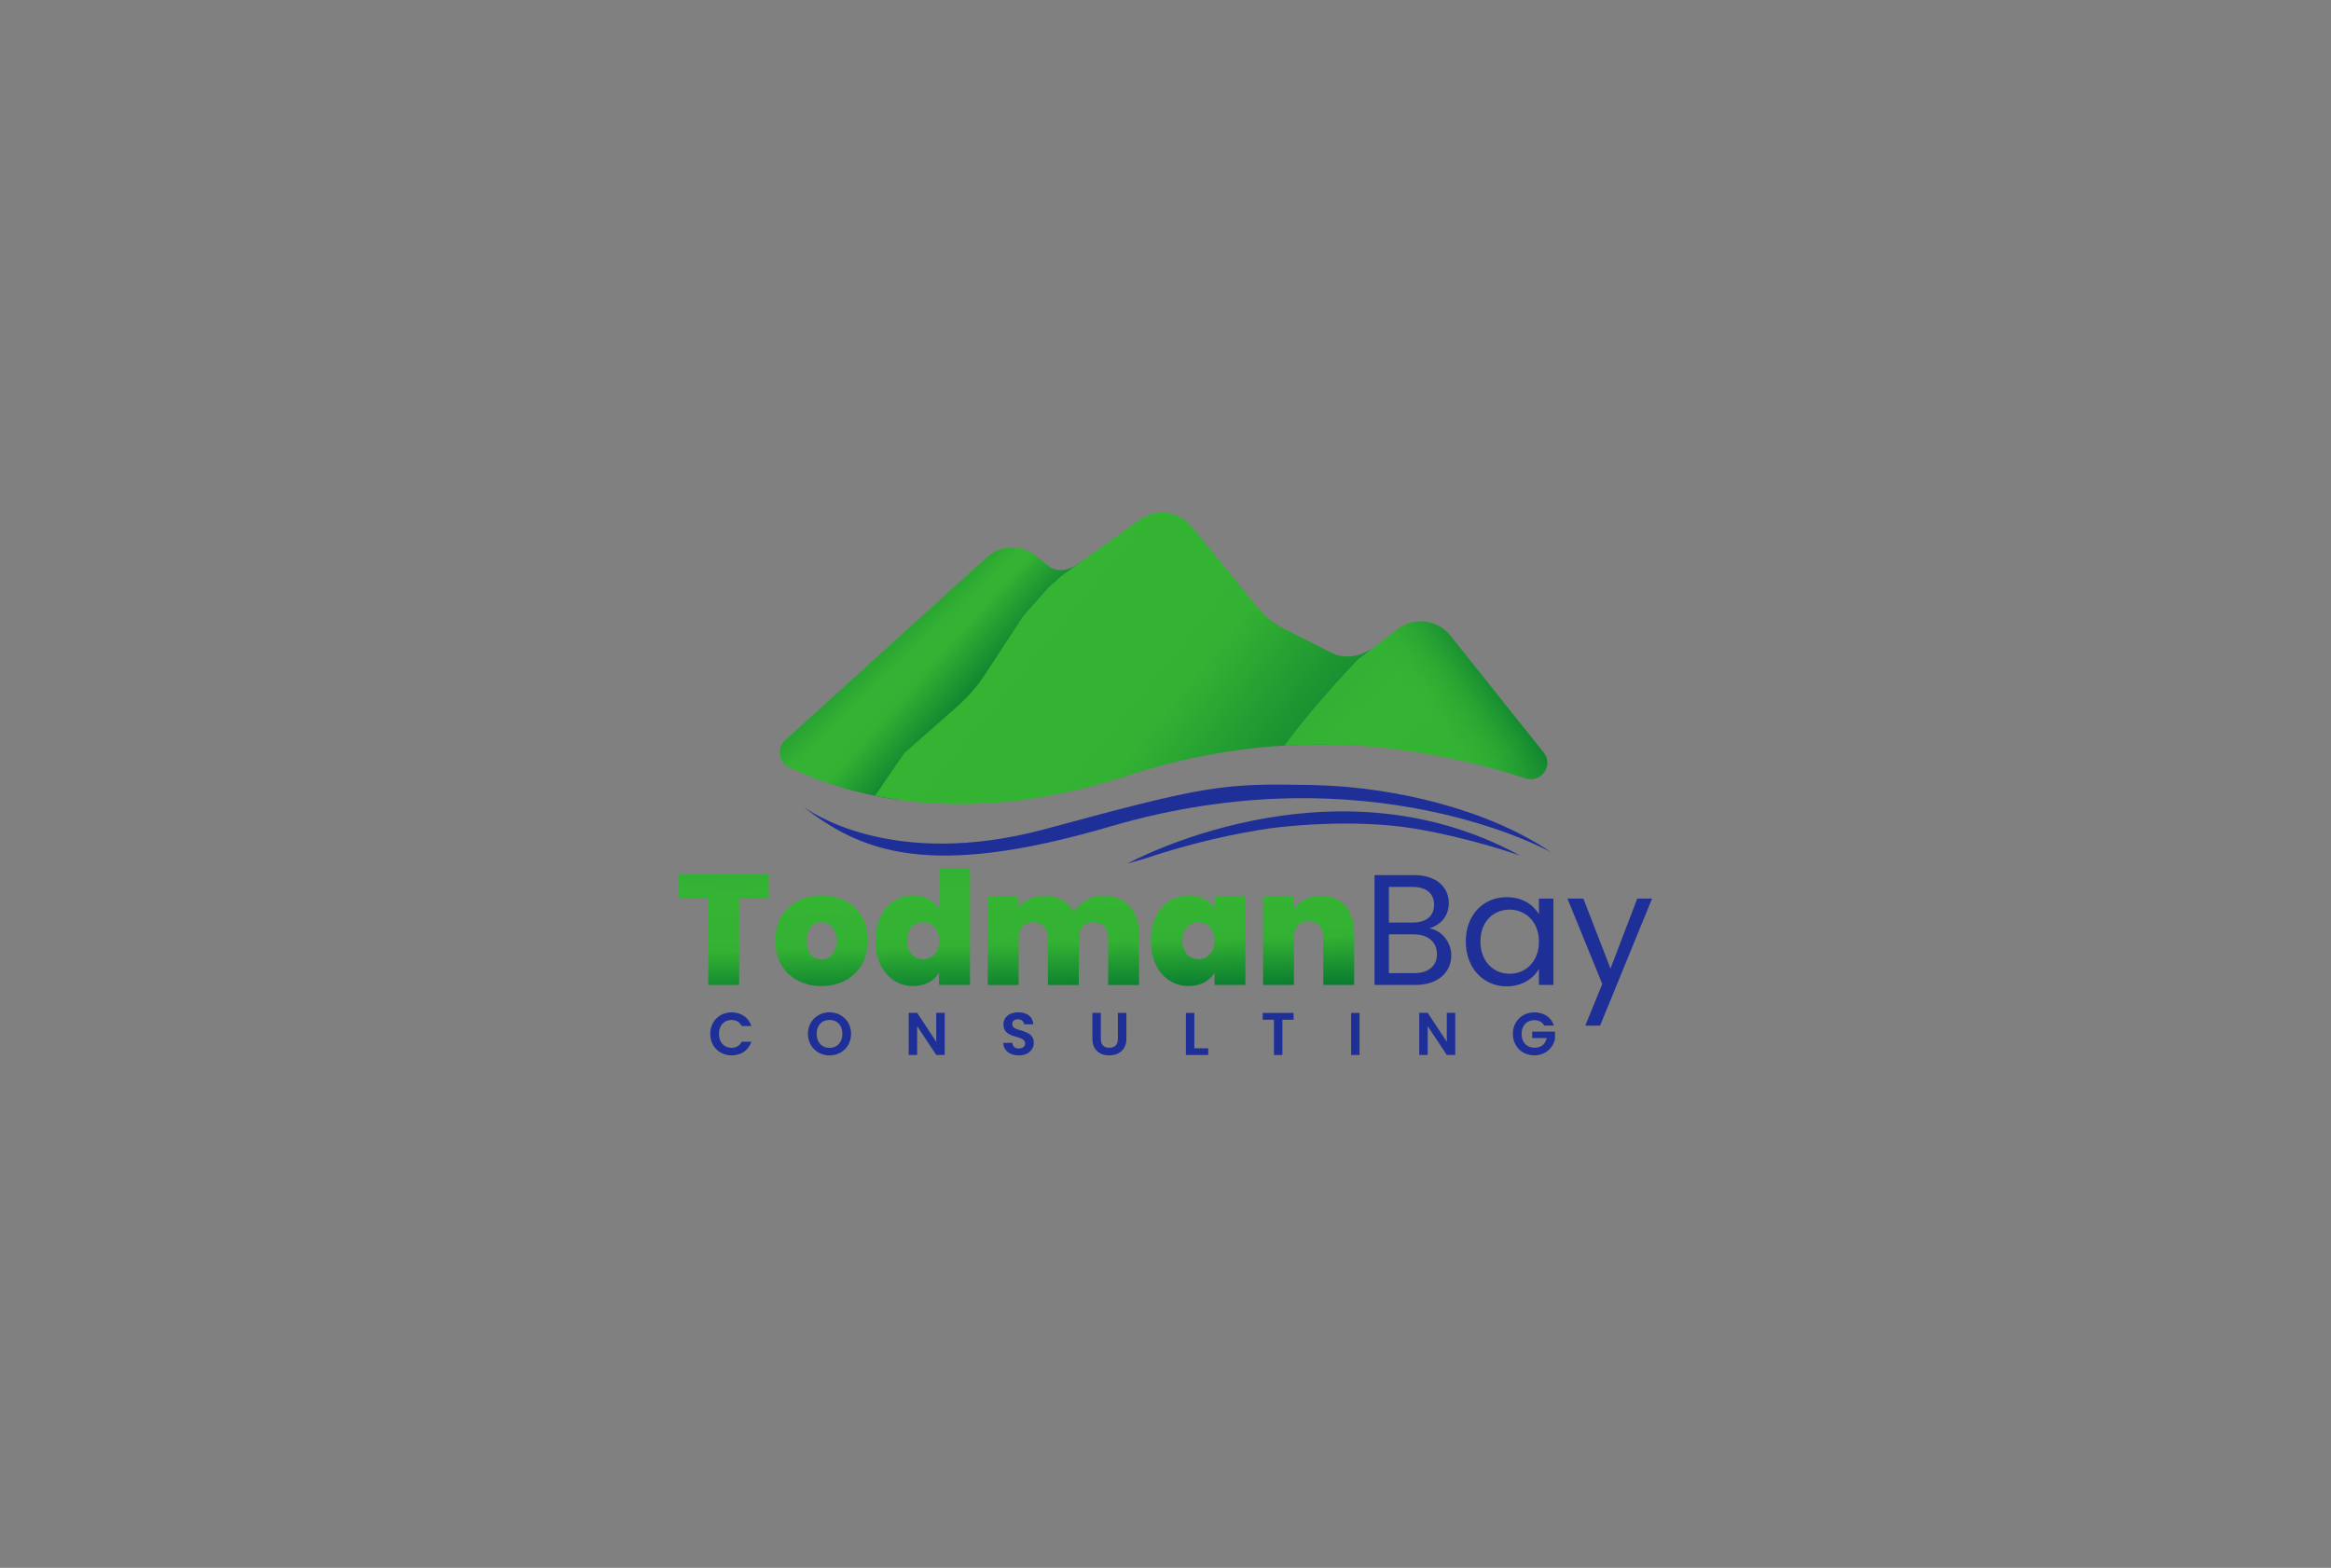 <?xml version="1.0" encoding="UTF-8"?><svg xmlns="http://www.w3.org/2000/svg" baseProfile="tiny" height="2690.91" viewBox="0 0 4000 2690.91" width="4000"><rect x="0" y="0" width="4000" height="2690.91" fill="#808080" stroke="none"/><g><g><path d="M2590.48,1561.2c-27.05,0-50.05,19.75-50.05,54.64c0,34.89,22.99,55.45,50.05,55.45 c27.04,0,50.31-20.29,50.31-55.19C2640.79,1581.75,2617.52,1561.2,2590.48,1561.2z" fill="none"/><path d="M1584,1583.11c-15.15,0-27.59,10.82-27.59,31.38c0,20.28,12.44,31.64,27.59,31.64 c14.88,0,27.59-11.09,27.59-31.64C1611.59,1594.19,1598.87,1583.11,1584,1583.11z" fill="none"/><path d="M2426.03,1603.66h-42.74v66.55h43.55c24.35,0,38.95-12.18,38.95-32.74 C2465.79,1616.65,2450.1,1603.66,2426.03,1603.66z" fill="none"/><path d="M2460.92,1552.81c0-18.67-12.71-30.56-36.79-30.56h-40.84v61.13h41.38 C2447.67,1583.38,2460.92,1572.02,2460.92,1552.81z" fill="none"/><path d="M1409.79,1582.83c-13.52,0-25.42,10.02-25.42,31.65c0,21.91,11.36,31.91,25.16,31.91 c13.52,0,25.96-10,25.96-31.91C1435.49,1592.85,1423.33,1582.83,1409.79,1582.83z" fill="none"/><path d="M2056.54,1583.11c-15.15,0-27.6,10.82-27.6,31.38c0,20.28,12.45,31.64,27.6,31.64 c14.88,0,27.59-11.09,27.59-31.64C2084.12,1594.19,2071.41,1583.11,2056.54,1583.11z" fill="none"/><path d="M1423.48,1750.5c-13.14,0-22.14,9.21-22.14,23.91s9,24.11,22.14,24.11c13.03,0,22.04-9.42,22.04-24.11 S1436.51,1750.5,1423.48,1750.5z" fill="none"/><linearGradient gradientUnits="userSpaceOnUse" id="a" x1="1240.671" x2="1247.263" y1="1464.085" y2="1727.76"><stop offset="0" stop-color="#31ae36"/><stop offset=".334" stop-color="#35b433"/><stop offset=".64" stop-color="#33b133"/><stop offset="1" stop-color="#03752f"/></linearGradient><path d="M1165 1541.99L1215.31 1541.99 1215.31 1690.5 1268.33 1690.5 1268.33 1541.99 1319.18 1541.99 1319.18 1499.79 1165 1499.79z" fill="url(#a)"/><linearGradient gradientUnits="userSpaceOnUse" id="b" x1="1405.936" x2="1412.528" y1="1459.954" y2="1723.628"><stop offset="0" stop-color="#31ae36"/><stop offset=".334" stop-color="#35b433"/><stop offset=".64" stop-color="#33b133"/><stop offset="1" stop-color="#03752f"/></linearGradient><path d="M1409.79,1536.85c-45.16,0-79.53,29.49-79.53,77.64c0,48.42,34.09,77.9,79.26,77.9 c45.17,0,79.8-29.48,79.8-77.9C1489.33,1566.34,1454.97,1536.85,1409.79,1536.85z M1409.53,1646.4c-13.8,0-25.16-10-25.16-31.91 c0-21.64,11.89-31.65,25.42-31.65c13.53,0,25.7,10.02,25.7,31.65C1435.49,1636.4,1423.05,1646.4,1409.53,1646.4z" fill="url(#b)"/><linearGradient gradientUnits="userSpaceOnUse" id="c" x1="1581.011" x2="1587.602" y1="1455.577" y2="1719.251"><stop offset="0" stop-color="#31ae36"/><stop offset=".334" stop-color="#35b433"/><stop offset=".64" stop-color="#33b133"/><stop offset="1" stop-color="#03752f"/></linearGradient><path d="M1611.31,1559.57c-8.39-13.79-24.07-22.72-44.09-22.72c-36.24,0-64.92,29.22-64.92,77.64 c0,48.42,28.68,77.9,64.65,77.9c21.38,0,36.52-9.46,44.37-22.99v21.1h53.29v-200.18h-53.29V1559.57z M1584,1646.13 c-15.15,0-27.59-11.36-27.59-31.64c0-20.56,12.44-31.38,27.59-31.38c14.88,0,27.59,11.09,27.59,31.38 C1611.59,1635.04,1598.87,1646.13,1584,1646.13z" fill="url(#c)"/><linearGradient gradientUnits="userSpaceOnUse" id="d" x1="1819.832" x2="1826.424" y1="1449.606" y2="1713.281"><stop offset="0" stop-color="#31ae36"/><stop offset=".334" stop-color="#35b433"/><stop offset=".64" stop-color="#33b133"/><stop offset="1" stop-color="#03752f"/></linearGradient><path d="M1893.17,1537.4c-22.45,0-40.3,12.44-50.58,27.86c-10-17.58-27.86-27.86-50.58-27.86 c-20.56,0-35.44,9.2-44.09,21.37v-20.02h-53.02v151.76h53.02v-81.42c0-16.5,9.73-25.7,25.43-25.7c15.15,0,24.88,9.2,24.88,25.7 v81.42h53.02v-81.42c0-16.5,9.74-25.7,25.17-25.7c15.14,0,25.15,9.2,25.15,25.7v81.42h53.02v-88.45 C1954.57,1562.28,1931.58,1537.4,1893.17,1537.4z" fill="url(#d)"/><linearGradient gradientUnits="userSpaceOnUse" id="e" x1="2052.649" x2="2059.24" y1="1443.786" y2="1707.46"><stop offset="0" stop-color="#31ae36"/><stop offset=".334" stop-color="#35b433"/><stop offset=".64" stop-color="#33b133"/><stop offset="1" stop-color="#03752f"/></linearGradient><path d="M2084.12,1559.84c-7.85-13.52-22.99-22.99-44.64-22.99c-35.97,0-64.65,29.22-64.65,77.64 c0,48.42,28.68,77.9,64.65,77.9c21.38,0,36.79-9.46,44.64-22.99v21.1h53.02v-151.76h-53.02V1559.84z M2056.54,1646.13 c-15.15,0-27.6-11.36-27.6-31.64c0-20.56,12.45-31.38,27.6-31.38c14.88,0,27.59,11.09,27.59,31.38 C2084.12,1635.04,2071.41,1646.13,2056.54,1646.13z" fill="url(#e)"/><linearGradient gradientUnits="userSpaceOnUse" id="f" x1="2240.439" x2="2247.031" y1="1439.091" y2="1702.766"><stop offset="0" stop-color="#31ae36"/><stop offset=".334" stop-color="#35b433"/><stop offset=".64" stop-color="#33b133"/><stop offset="1" stop-color="#03752f"/></linearGradient><path d="M2323.77,1690.5v-88.45c0-39.77-21.91-64.65-57.07-64.65c-21.38,0-37.33,10.01-46.26,22.99v-21.65 h-53.02v151.76h53.02v-81.42c0-17.59,9.74-27.86,25.43-27.86c15.15,0,24.88,10.28,24.88,27.86v81.42H2323.77z" fill="url(#f)"/><path d="M2490.41,1639.91c0-23.27-16.78-43.01-37.33-46.53c18.12-5.95,33.01-19.75,33.01-43.55 c0-26.23-20.02-47.88-59.79-47.88h-67.62v188.54H2429C2467.95,1690.5,2490.41,1668.31,2490.41,1639.91z M2383.29,1522.25h40.84 c24.07,0,36.79,11.89,36.79,30.56c0,19.21-13.25,30.57-36.24,30.57h-41.38V1522.25z M2426.84,1670.21h-43.55v-66.55h42.74 c24.07,0,39.76,12.99,39.76,33.82C2465.79,1658.03,2451.18,1670.21,2426.84,1670.21z" fill="#1F2F98"/><path d="M2640.79,1662.91v27.59h24.89v-148.24h-24.89v27.05c-8.65-15.42-27.59-29.48-55.18-29.48 c-39.77,0-70.33,29.75-70.33,76.01c0,45.98,30.56,77.09,70.06,77.09C2612.66,1692.93,2631.86,1678.86,2640.79,1662.91z M2590.48,1671.29c-27.05,0-50.05-20.57-50.05-55.45c0-34.9,22.99-54.64,50.05-54.64c27.04,0,50.31,20.56,50.31,54.91 C2640.79,1651,2617.52,1671.29,2590.48,1671.29z" fill="#1F2F98"/><path d="M2809.57 1542.26L2763.59 1662.36 2717.07 1542.26 2689.74 1542.26 2749.52 1688.87 2720.31 1760.29 2745.74 1760.29 2835 1542.26z" fill="#1F2F98"/><path d="M1255.33,1750.6c7.76,0,13.97,3.42,17.38,10.35h16.66c-4.87-14.79-17.9-23.38-33.94-23.38 c-20.8,0-36.63,15.31-36.63,36.94c0,21.62,15.84,36.83,36.63,36.83c16.04,0,29.07-8.48,33.94-23.39h-16.66 c-3.41,7.04-9.62,10.45-17.38,10.45c-12.62,0-21.62-9.31-21.62-23.9C1233.7,1759.82,1242.71,1750.6,1255.33,1750.6z" fill="#1F2F98"/><path d="M1423.48,1737.46c-20.38,0-37.05,15.32-37.05,36.94c0,21.73,16.66,37.04,37.05,37.04 c20.49,0,36.94-15.31,36.94-37.04C1460.42,1752.78,1444.06,1737.46,1423.48,1737.46z M1423.48,1798.51 c-13.14,0-22.14-9.42-22.14-24.11s9-23.91,22.14-23.91c13.03,0,22.04,9.21,22.04,23.91S1436.51,1798.51,1423.48,1798.51z" fill="#1F2F98"/><path d="M1606.64 1788.06L1573.83 1738.39 1559.35 1738.39 1559.35 1810.72 1573.83 1810.72 1573.83 1761.16 1606.64 1810.72 1621.12 1810.72 1621.12 1738.39 1606.64 1738.39z" fill="#1F2F98"/><path d="M1737.01,1757.95c0-5.9,4.25-8.7,9.93-8.49c6.21,0.1,10.04,3.83,10.36,8.59h15.93 c-0.93-13.03-11.07-20.59-25.86-20.59c-14.91,0-25.46,7.86-25.46,20.9c-0.1,26.17,37.15,16.76,37.15,32.38 c0,5.17-4.04,8.8-10.86,8.8c-6.73,0-10.56-3.83-10.97-9.63h-15.52c0.2,13.66,11.8,21.52,26.8,21.52 c16.45,0,25.56-10.24,25.56-21.62C1774.06,1764.37,1737.01,1772.44,1737.01,1757.95z" fill="#1F2F98"/><path d="M1918.3,1783.2c0,9.93-5.38,15.11-14.69,15.11c-9.21,0-14.59-5.17-14.59-15.11v-44.7h-14.49v44.59 c0,19.04,13.04,28.35,28.87,28.35c15.84,0,29.49-9.31,29.49-28.35v-44.59h-14.59V1783.2z" fill="#1F2F98"/><path d="M2049.5 1738.5L2035.02 1738.5 2035.02 1810.72 2073.3 1810.72 2073.3 1799.23 2049.5 1799.23z" fill="#1F2F98"/><path d="M2166.83 1750.19L2186.08 1750.19 2186.08 1810.72 2200.57 1810.72 2200.57 1750.19 2219.81 1750.19 2219.81 1738.5 2166.83 1738.5z" fill="#1F2F98"/><path d="M2318.52 1738.5H2333V1810.72H2318.52z" fill="#1F2F98"/><path d="M2482.71 1788.06L2449.91 1738.39 2435.42 1738.39 2435.42 1810.72 2449.91 1810.72 2449.91 1761.16 2482.71 1810.72 2497.19 1810.72 2497.19 1738.39 2482.71 1738.39z" fill="#1F2F98"/><path d="M2629.23,1781.64h24.84c-2.18,10.25-9.31,16.66-20.49,16.66c-13.45,0-22.56-9.11-22.56-23.79 c0-14.39,9-23.6,21.93-23.6c7.66,0,13.67,3.21,16.98,9.32h16.65c-4.66-14.49-17.49-22.66-33.63-22.66 c-20.89,0-36.83,15.31-36.83,36.94c0,21.62,15.94,36.83,36.94,36.83c19.25,0,32.39-13.45,35.29-28.15v-12.62h-39.12V1781.64z" fill="#1F2F98"/></g><path d="M2319.83,1411.18c0.57,0.01,1.13,0.02,1.66,0.03C2320.94,1411.19,2320.39,1411.19,2319.83,1411.18z" fill="none"/><path d="M2316.62,1411.13c-12.86-0.23-25.64-0.06-38.2,0.66c0,0,0.36,0.05,0.57,0.07 C2294.74,1411.16,2307.38,1411.04,2316.62,1411.13z" fill="none"/><path d="M1376.84,1383.33c-0.18-0.14-0.37-0.28-0.55-0.42C1376.3,1382.91,1376.5,1383.07,1376.84,1383.33z" fill="#1F2F98"/><path d="M1905.21,1418.53c445.99-130.91,756.63,44.28,756.63,44.28c-103.15-70.28-261.78-112.64-412.62-115.53 c-150.84-2.89-177.12,0-453.5,75.1c-266.86,72.51-409.38-31.78-418.89-39.05C1478.58,1463.3,1595.81,1509.35,1905.21,1418.53z" fill="#1F2F98"/><path d="M2321.49,1411.2c4.37,0.12,8.74,0.29,13.12,0.5l-0.02-0.01C2334.59,1411.69,2330.02,1411.37,2321.49,1411.2 z" fill="#FFF"/><path d="M2316.62,1411.13c1.07,0.02,2.14,0.02,3.21,0.04C2318.8,1411.16,2317.75,1411.14,2316.62,1411.13z" fill="#FFF"/><path d="M2425.04,1421.79c100.2,16.62,183.28,46.66,183.28,46.66c-325.04-178.26-673.43,13.63-673.43,13.63 c9.55-2.77,18.83-5.4,27.88-7.92c84.38-28.37,158.88-44.09,218.69-52.77C2199.42,1419.03,2318.82,1404.62,2425.04,1421.79z" fill="#1F2F98"/><linearGradient gradientUnits="userSpaceOnUse" id="g" x1="1447.109" x2="1686.329" y1="1003.325" y2="1216.583"><stop offset="0" stop-color="#31ae36"/><stop offset=".334" stop-color="#35b433"/><stop offset=".64" stop-color="#33b133"/><stop offset="1" stop-color="#03752f"/></linearGradient><path d="M1801.6,973.15l-6.21-4.97v0v0l0,0l-5.4-4.31l-1.1-0.88l0,0l-11.02-8.82 c-25.02-20.02-60.87-18.9-84.6,2.63l-345.84,313.81c-14.65,13.3-11.48,37.28,6.25,46.07c12.94,6.41,29.52,13.78,49.25,21.18 l-0.04,0.03l3.04,1.12c0.34,0.12,0.65,0.25,0.99,0.38l0.01-0.01l0,0l-0.01,0.01c0.38,0.14,0.8,0.28,1.18,0.42l2.53,0.93l0.03-0.02 c34.04,12.23,76.96,24.2,128.26,31.68l42.94-72.55l98.14-95.44l74.97-145.7l44.93-50.7l7.11-6.46l21.12,2.29l24.01-37.41 C1826.11,985.14,1808.6,977.83,1801.6,973.15z" fill="url(#g)"/><linearGradient gradientUnits="userSpaceOnUse" id="h" x1="1458.299" x2="2247.044" y1="852.528" y2="1497.865"><stop offset="0" stop-color="#31ae36"/><stop offset=".334" stop-color="#35b433"/><stop offset=".64" stop-color="#33b133"/><stop offset="1" stop-color="#03752f"/></linearGradient><path d="M2288.85,1122.33l-83.9-42.37c-18.53-9.36-34.88-22.52-47.99-38.61l-112.22-137.83 c-21.79-26.76-60.65-31.93-88.67-11.78l-134.97,97.01l-3.36,3.06l-17.82,16.2l-44.93,50.7l-63.99,97.85 c-13.71,20.97-30.19,40-48.99,56.57l-90.54,79.8l-49.97,72.96l37.44,6.5c101.03,14.74,234.06,12.08,393.48-40.32 c83.07-27.3,168.9-44.76,255.56-51.37l0.12-0.01c5.73-0.44,11.48-0.58,17.21-0.93l-0.55-0.33 c39.49-55.32,108.46-129.18,125.1-146.78l-8.13,6.28l-6.9,2.5l-0.07,0.02c0.02-0.01,0.05-0.02,0.07-0.03l6.9-2.5l36.45-28.16 C2326.81,1132.6,2301.1,1127.27,2288.85,1122.33z" fill="url(#h)"/><linearGradient gradientUnits="userSpaceOnUse" id="i" x1="2363.869" x2="2240.893" y1="885.77" y2="1397.35"><stop offset="0" stop-color="#31ae36"/><stop offset=".334" stop-color="#35b433"/><stop offset=".64" stop-color="#33b133"/><stop offset="1" stop-color="#03752f"/></linearGradient><path d="M2329.87,1132.65c-16.64,17.61-85.61,91.46-125.1,146.78l0.55,0.33 c42.66-2.54,85.47-2.59,128.25,0.31V1129.8L2329.87,1132.65z" fill="url(#i)"/><linearGradient gradientUnits="userSpaceOnUse" id="j" x1="2252.334" x2="2663.745" y1="1087.995" y2="1510.232"><stop offset="0" stop-color="#31ae36"/><stop offset=".334" stop-color="#35b433"/><stop offset=".64" stop-color="#33b133"/><stop offset="1" stop-color="#03752f"/></linearGradient><path d="M2648.86,1291.6l-159.97-200.63c-22.23-27.87-62.7-32.74-90.9-10.95l-42.58,32.9l-21.85,16.88 l-3.69,2.85c-16.64,17.61-85.62,91.46-125.1,146.78l0.55,0.33c42.66-2.54,85.46-2.59,128.25,0.3c13.72,0.93,27.44,2.03,41.15,3.55 c42.16,4.66,86.97,11.92,133.56,22.35h0.01c35.6,7.97,72.22,17.74,109.68,29.92C2644.61,1344.57,2666.34,1313.52,2648.86,1291.6z" fill="url(#j)"/><linearGradient gradientUnits="userSpaceOnUse" id="k" x1="2231.266" x2="2588.798" y1="1408.114" y2="1158.381"><stop offset="0" stop-color="#31ae36" stop-opacity="0"/><stop offset=".334" stop-color="#35b433" stop-opacity="0"/><stop offset=".64" stop-color="#33b133" stop-opacity="0"/><stop offset="1" stop-color="#03752f"/></linearGradient><path d="M2648.86,1291.6l-159.97-200.63c-22.22-27.87-62.7-32.75-90.9-10.95l-42.57,32.9l152.86,193.05 c35.6,7.97,72.22,17.74,109.68,29.92C2644.61,1344.56,2666.34,1313.52,2648.86,1291.6z" fill="url(#k)"/><linearGradient gradientUnits="userSpaceOnUse" id="l" x1="1738.647" x2="1452.981" y1="1316.038" y2="1015.999"><stop offset="0" stop-color="#31ae36" stop-opacity="0"/><stop offset=".541" stop-color="#35b433" stop-opacity="0"/><stop offset=".64" stop-color="#33b133"/><stop offset="1" stop-color="#03752f"/></linearGradient><path d="M1777.87,954.16c-25.02-20.02-60.87-18.9-84.6,2.63l-345.83,313.81 c-14.66,13.3-11.49,37.28,6.25,46.07c13.83,6.85,31.67,14.8,53.24,22.71l388.46-371.21L1777.87,954.16z" fill="url(#l)"/></g></svg>